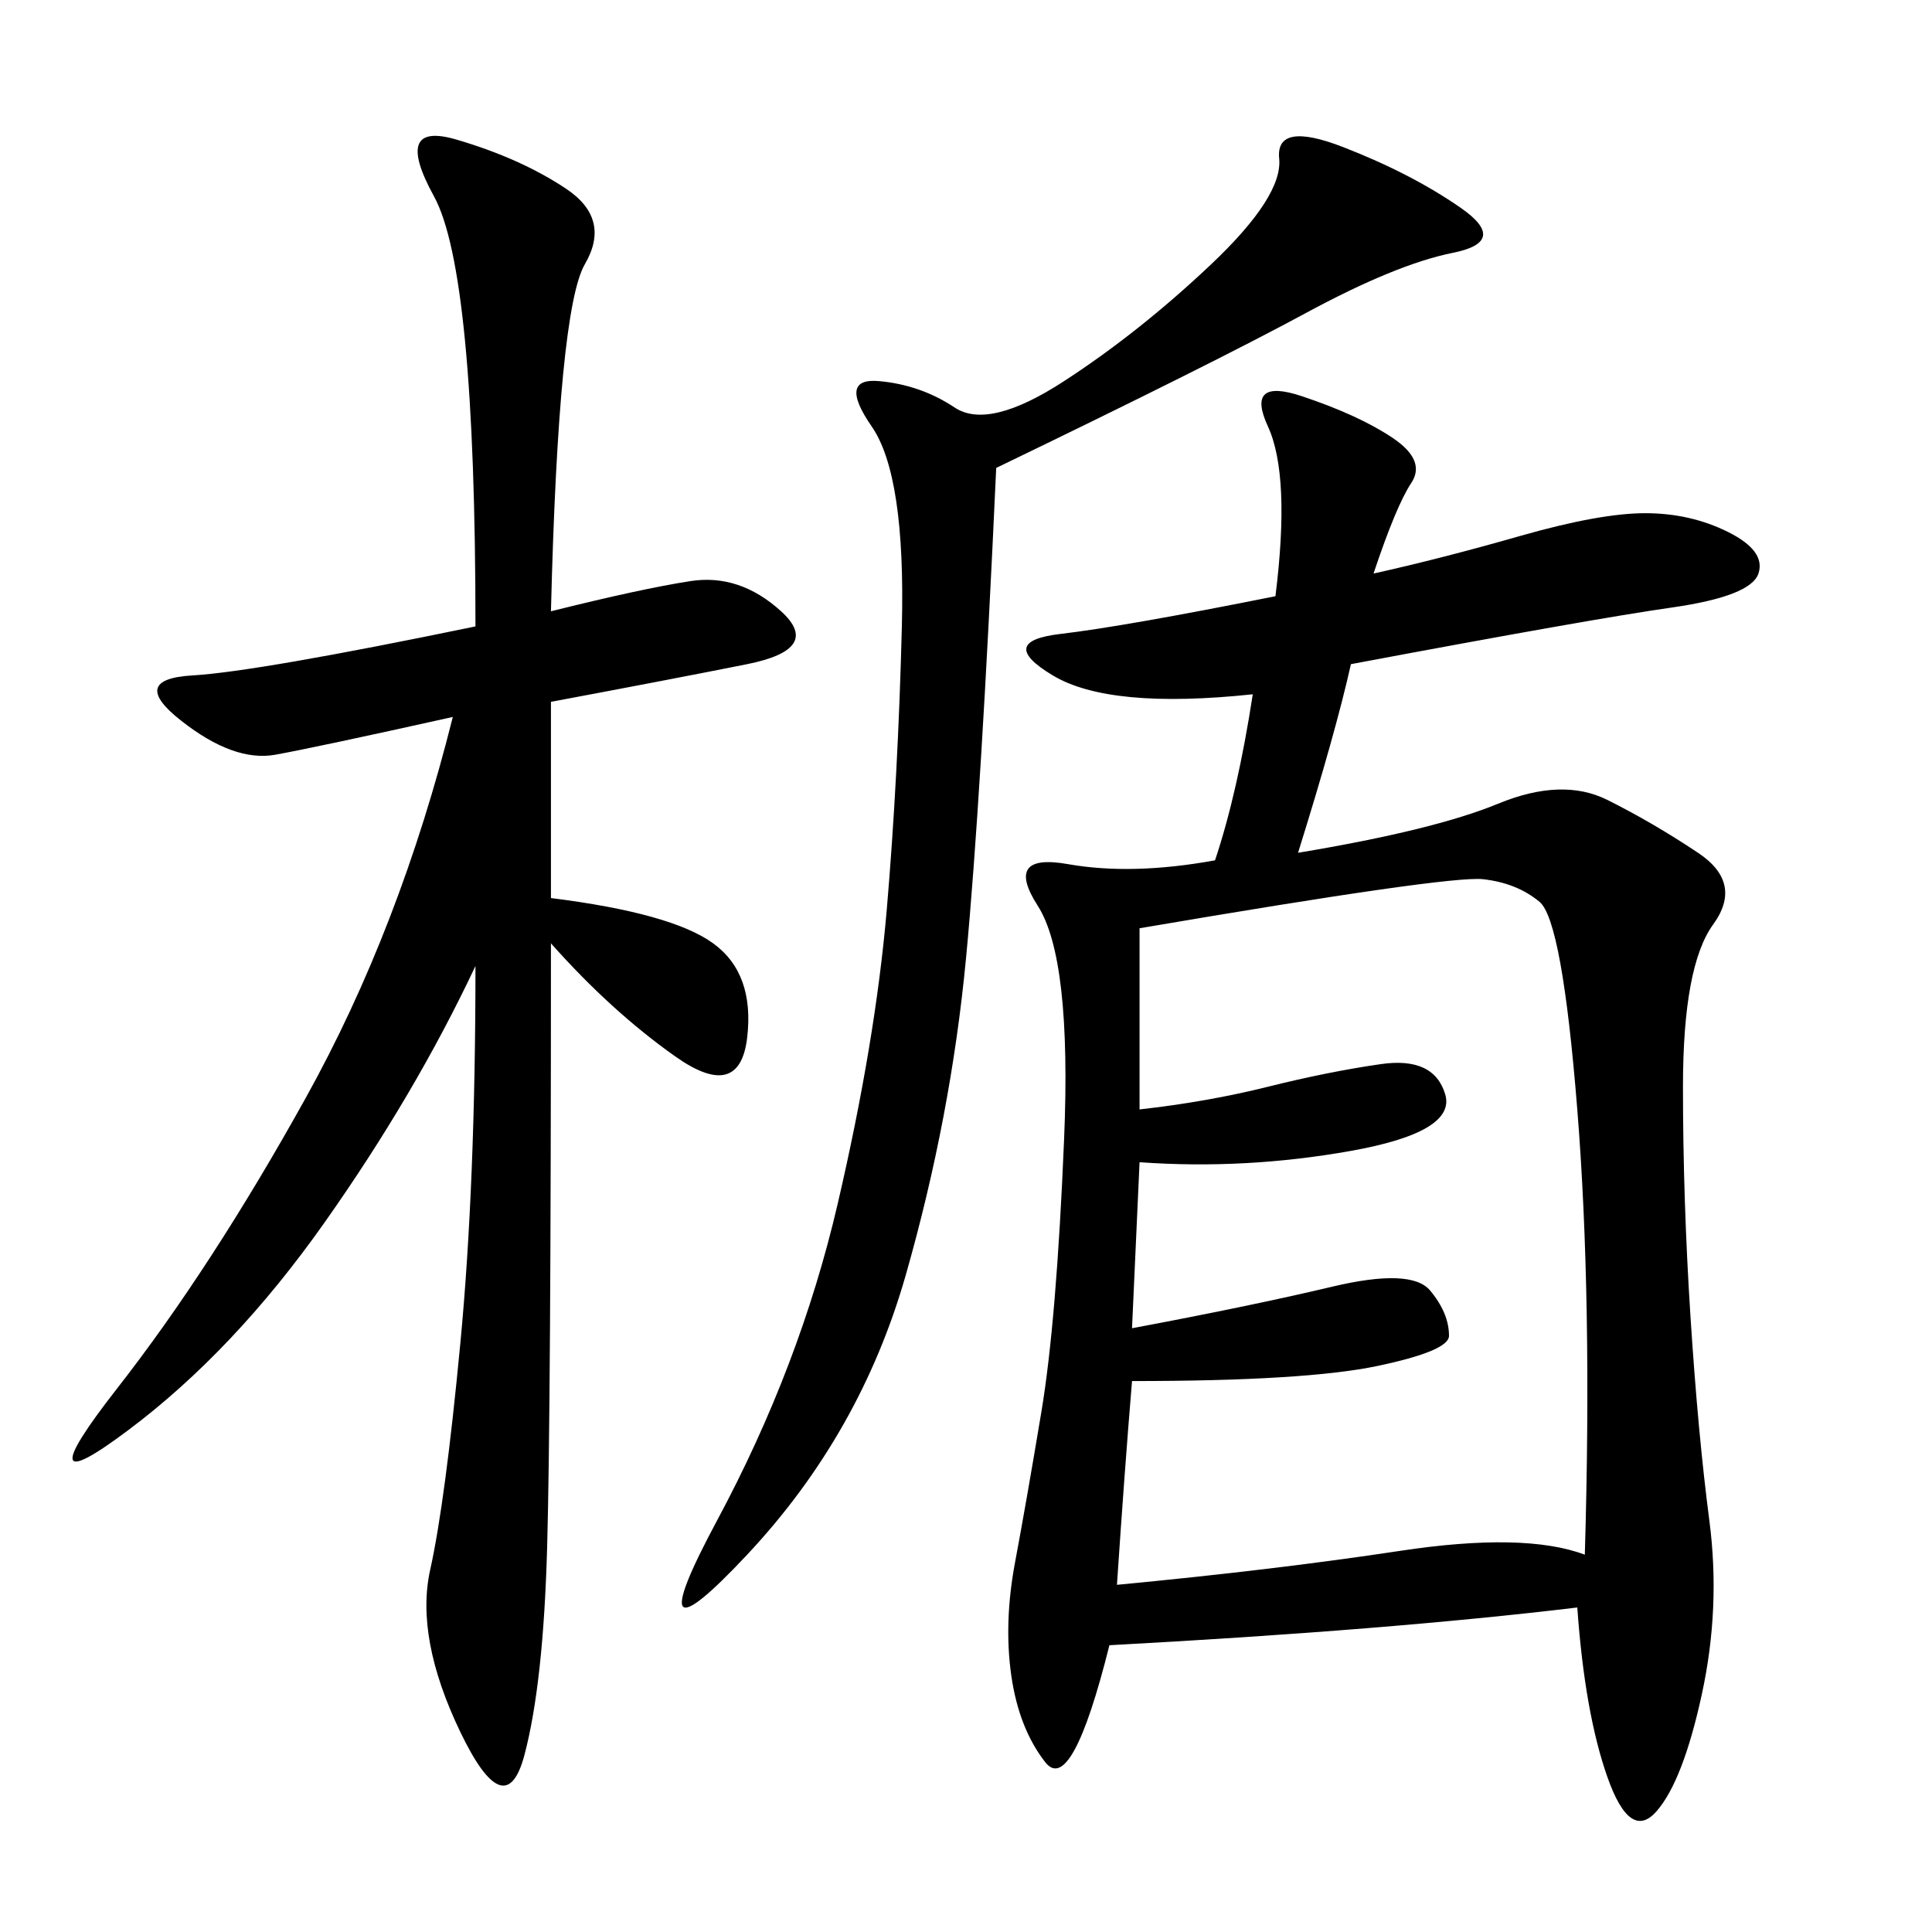 <svg xmlns="http://www.w3.org/2000/svg" xmlns:xlink="http://www.w3.org/1999/xlink" width="300" height="300"><path d="M213.28 89.06Q223.83 86.72 236.13 83.20Q248.44 79.69 255.47 79.69L255.47 79.69Q262.50 79.69 268.36 82.62Q274.22 85.55 273.05 89.06Q271.88 92.58 259.57 94.34Q247.27 96.09 209.77 103.13L209.77 103.13Q207.42 113.67 201.56 132.42L201.56 132.42Q222.66 128.91 232.62 124.80Q242.58 120.70 249.61 124.22Q256.64 127.73 263.67 132.42Q270.70 137.11 266.02 143.55Q261.33 150 261.33 168.75L261.33 168.75Q261.33 186.33 262.50 204.49Q263.67 222.66 265.43 236.13Q267.19 249.61 264.26 263.09Q261.33 276.56 257.23 281.25Q253.13 285.94 249.61 275.98Q246.09 266.02 244.92 249.61L244.92 249.61Q215.63 253.13 172.27 255.47L172.27 255.47Q166.41 278.91 162.30 273.63Q158.20 268.36 157.03 260.16Q155.86 251.95 157.62 242.58Q159.38 233.20 161.72 219.14Q164.06 205.08 165.23 176.95Q166.41 148.83 161.13 140.63Q155.86 132.42 165.82 134.18Q175.78 135.94 188.67 133.59L188.67 133.59Q192.19 123.05 194.53 107.81L194.53 107.81Q172.27 110.16 163.48 104.88Q154.69 99.61 164.65 98.44Q174.61 97.27 198.05 92.58L198.05 92.58Q200.39 73.83 196.88 66.21Q193.36 58.59 202.15 61.52Q210.94 64.45 216.21 67.97Q221.48 71.48 219.14 75Q216.80 78.52 213.28 89.06L213.28 89.06ZM85.55 94.92Q99.61 91.41 107.23 90.23Q114.84 89.06 121.29 94.92Q127.73 100.78 116.02 103.13Q104.30 105.47 85.55 108.98L85.55 108.98L85.55 139.45Q104.30 141.80 110.74 146.48Q117.19 151.17 116.02 161.13Q114.84 171.09 104.88 164.06Q94.92 157.03 85.55 146.48L85.55 146.48Q85.55 219.14 84.96 240.23Q84.38 261.33 81.45 272.46Q78.52 283.59 71.48 268.95Q64.45 254.30 66.80 243.75Q69.14 233.20 71.48 208.59Q73.83 183.98 73.83 150L73.83 150Q64.45 169.92 50.39 189.84Q36.33 209.77 19.92 222.07Q3.52 234.38 18.16 215.63Q32.81 196.88 47.46 170.51Q62.11 144.14 70.31 111.33L70.31 111.33Q49.22 116.02 42.77 117.19Q36.33 118.36 28.13 111.91Q19.92 105.47 29.88 104.88Q39.84 104.30 73.83 97.27L73.83 97.27Q73.83 42.19 67.38 30.47Q60.94 18.75 70.90 21.68Q80.86 24.61 87.89 29.30Q94.92 33.98 90.82 41.02Q86.72 48.05 85.55 94.92L85.55 94.92ZM176.95 144.14L176.95 172.27Q187.50 171.09 196.88 168.75Q206.25 166.41 214.45 165.23Q222.66 164.06 224.41 169.92Q226.17 175.78 209.77 178.71Q193.36 181.64 176.95 180.47L176.95 180.47L175.78 206.25Q194.53 202.73 206.84 199.80Q219.14 196.88 222.07 200.39Q225 203.91 225 207.42L225 207.42Q225 209.77 213.87 212.11Q202.73 214.45 175.78 214.45L175.78 214.45Q174.61 228.52 173.44 246.09L173.44 246.09Q198.05 243.75 217.38 240.82Q236.72 237.89 246.09 241.41L246.09 241.41Q247.27 201.56 244.92 172.27Q242.58 142.97 239.06 140.04Q235.55 137.11 230.27 136.52Q225 135.94 176.95 144.14L176.95 144.14ZM154.69 72.66Q152.34 124.22 150 148.83Q147.66 173.44 140.63 198.05Q133.59 222.66 116.02 241.41Q98.44 260.16 111.33 236.13Q124.22 212.11 130.08 186.91Q135.94 161.72 137.70 141.21Q139.45 120.70 140.04 97.27Q140.63 73.83 135.35 66.21Q130.08 58.59 136.52 59.18Q142.97 59.77 148.24 63.28Q153.52 66.80 165.23 59.18Q176.95 51.56 188.09 41.02Q199.22 30.47 198.63 24.61Q198.05 18.75 208.59 22.85Q219.14 26.95 226.76 32.23Q234.38 37.50 225.59 39.26Q216.80 41.02 202.73 48.63Q188.67 56.25 154.69 72.66L154.69 72.66Z"/></svg>
